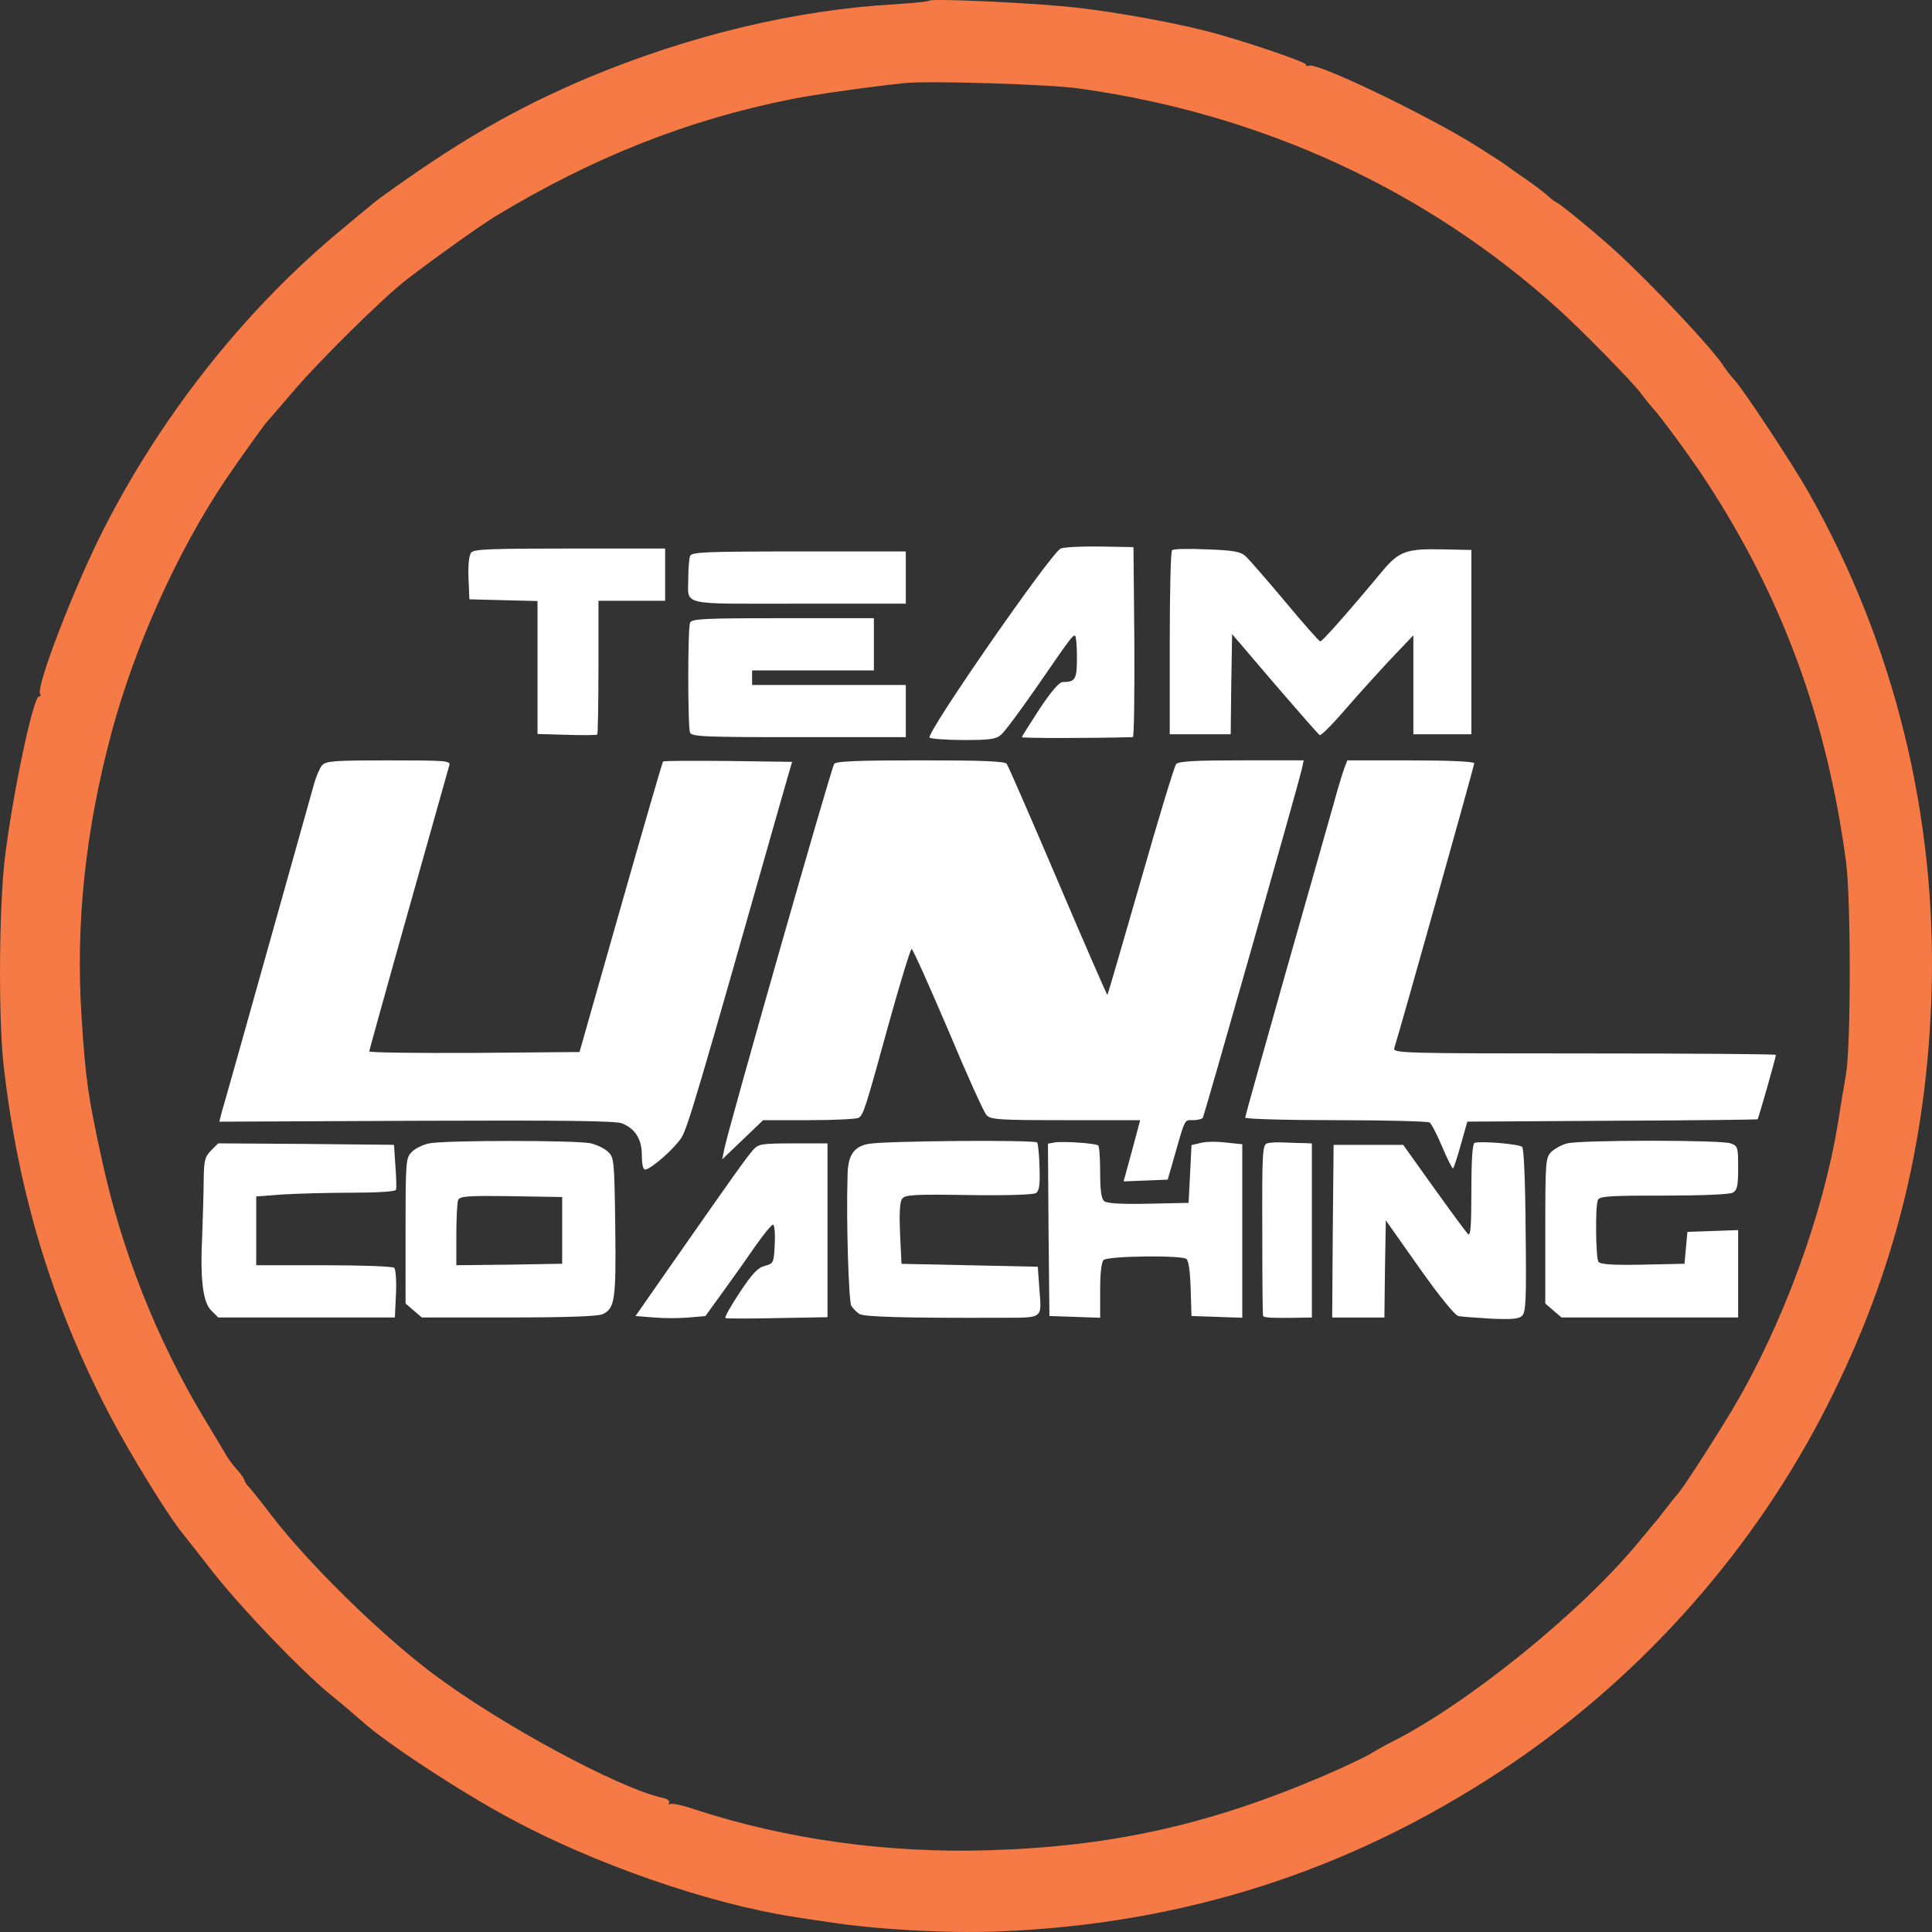 <svg width="60" height="60" viewBox="0 0 50 50" fill="none" xmlns="http://www.w3.org/2000/svg">
<rect x="0" y="0" width="50" height="50" fill="#333333" stroke="none"/>
<path d="M24.043 0.019C24.02 0.041 23.638 0.079 23.187 0.109C20.605 0.252 17.851 0.912 15.224 2.009C13.31 2.82 11.839 3.668 9.782 5.163C9.685 5.238 9.174 5.658 8.657 6.094C6.247 8.136 4.153 10.802 2.675 13.709C1.924 15.188 0.926 17.771 1.038 17.959C1.068 17.996 1.053 18.026 1.008 18.026C0.858 18.026 0.318 20.595 0.123 22.232C-0.027 23.523 -0.042 26.362 0.093 27.563C0.468 30.867 1.354 33.796 2.855 36.65C3.343 37.588 4.363 39.248 4.724 39.684C4.829 39.811 5.174 40.254 5.497 40.667C6.24 41.614 7.741 43.183 8.536 43.844C8.874 44.114 9.227 44.422 9.332 44.512C9.917 45.06 11.884 46.352 13.182 47.05C15.374 48.237 18.316 49.258 20.515 49.603C20.658 49.626 21.086 49.694 21.461 49.746C22.662 49.934 24.538 50.039 25.837 49.986C30.625 49.799 34.911 48.425 38.859 45.819C42.304 43.551 45.194 40.359 47.108 36.725C48.962 33.195 49.87 29.689 49.99 25.648C50.118 21.113 49.022 16.645 46.8 12.732C46.387 12.004 45.134 10.104 44.894 9.841C44.796 9.736 44.669 9.571 44.601 9.466C44.323 9.03 42.845 7.453 41.854 6.537C41.434 6.146 40.383 5.275 40.293 5.245C40.255 5.23 40.143 5.148 40.045 5.058C39.947 4.967 39.677 4.765 39.445 4.607C39.212 4.449 39.002 4.299 38.979 4.277C38.957 4.254 38.604 4.029 38.191 3.766C36.9 2.962 34.041 1.588 33.868 1.701C33.83 1.723 33.8 1.708 33.8 1.671C33.8 1.603 32.029 1.002 31.203 0.8C30.295 0.567 28.862 0.312 27.871 0.199C26.835 0.079 24.111 -0.049 24.043 0.019ZM27.909 2.287C32.652 2.947 36.908 4.907 40.323 7.994C40.886 8.497 42.229 9.864 42.447 10.156C42.559 10.307 42.694 10.472 42.747 10.532C42.965 10.757 43.783 11.876 44.173 12.477C46.132 15.481 47.281 18.612 47.776 22.307C47.903 23.283 47.903 27.038 47.776 27.789C47.723 28.096 47.626 28.675 47.566 29.065C47.175 31.453 46.14 34.277 44.849 36.455C44.383 37.236 43.505 38.595 43.408 38.677C43.385 38.7 43.25 38.865 43.107 39.053C42.965 39.24 42.83 39.406 42.807 39.428C42.785 39.451 42.62 39.654 42.432 39.879C40.946 41.696 37.989 44.092 36.014 45.083C35.849 45.165 35.594 45.308 35.452 45.398C35.309 45.481 34.776 45.736 34.266 45.954C31.308 47.223 28.779 47.786 25.619 47.884C22.977 47.967 20.365 47.606 17.971 46.825C17.671 46.72 17.386 46.66 17.34 46.69C17.296 46.712 17.288 46.697 17.318 46.652C17.34 46.607 17.273 46.555 17.138 46.525C15.989 46.269 12.935 44.617 11.208 43.318C9.865 42.312 7.989 40.472 7.043 39.24C6.758 38.865 6.48 38.52 6.427 38.467C6.375 38.414 6.33 38.339 6.33 38.317C6.33 38.287 6.255 38.174 6.165 38.069C6.067 37.964 5.939 37.799 5.879 37.701C5.819 37.596 5.557 37.16 5.294 36.725C4.048 34.652 3.14 32.354 2.63 29.981C2.277 28.374 2.217 27.946 2.112 26.339C1.954 23.914 2.202 21.526 2.885 18.965C3.478 16.75 4.581 14.287 5.827 12.432C6.165 11.929 6.863 10.953 6.93 10.892C6.953 10.87 7.23 10.547 7.546 10.179C8.206 9.391 9.932 7.686 10.533 7.228C11.299 6.642 12.447 5.824 12.822 5.598C15.336 4.074 17.828 3.09 20.493 2.564C21.138 2.437 22.422 2.257 23.405 2.151C24.043 2.084 27.12 2.181 27.909 2.287Z" fill="#F67A45"/>
<path d="M27.451 14.196C27.21 14.294 23.938 19.01 24.058 19.092C24.11 19.122 24.516 19.152 24.951 19.152C25.604 19.152 25.784 19.13 25.904 19.017C25.994 18.95 26.385 18.416 26.79 17.838C27.736 16.464 27.751 16.456 27.818 16.449C27.848 16.449 27.871 16.697 27.871 17.005C27.871 17.583 27.833 17.651 27.503 17.651C27.413 17.651 27.203 17.898 26.902 18.349C26.655 18.732 26.445 19.062 26.445 19.077C26.445 19.107 28.209 19.107 29.319 19.077C29.349 19.077 29.364 17.973 29.357 16.614L29.334 14.159L28.471 14.144C27.998 14.136 27.541 14.159 27.451 14.196Z" fill="white"/>
<path d="M12.193 14.301C12.14 14.369 12.11 14.617 12.125 14.962L12.148 15.51L13.033 15.533L13.911 15.555V17.275V18.995L14.669 19.017C15.082 19.032 15.442 19.025 15.457 19.01C15.473 18.995 15.488 18.206 15.488 17.26V15.548H16.351H17.214V14.872V14.196H14.744C12.718 14.196 12.26 14.211 12.193 14.301Z" fill="white"/>
<path d="M30.334 14.241C30.296 14.271 30.273 15.352 30.273 16.651V19.002H31.061H31.85L31.865 17.71L31.887 16.411L32.99 17.703C33.598 18.408 34.116 19.002 34.154 19.024C34.184 19.047 34.477 18.754 34.807 18.371C35.13 17.995 35.663 17.41 35.985 17.064L36.578 16.441V17.718V19.002H37.329H38.079V16.614V14.233L37.344 14.218C36.398 14.196 36.21 14.263 35.775 14.781C34.837 15.908 34.221 16.599 34.169 16.599C34.139 16.599 33.726 16.133 33.253 15.562C32.78 14.999 32.322 14.473 32.232 14.391C32.105 14.278 31.925 14.241 31.234 14.218C30.769 14.196 30.363 14.203 30.334 14.241Z" fill="white"/>
<path d="M17.858 14.392C17.835 14.459 17.813 14.707 17.813 14.948C17.813 15.691 17.535 15.623 20.673 15.623H23.442V14.948V14.272H20.673C18.218 14.272 17.895 14.287 17.858 14.392Z" fill="white"/>
<path d="M17.858 16.119C17.797 16.27 17.797 18.808 17.858 18.958C17.895 19.063 18.218 19.078 20.672 19.078H23.442V18.402V17.726H21.453H19.464V17.539V17.351H21.04H22.616V16.675V15.999H20.259C18.18 15.999 17.895 16.014 17.858 16.119Z" fill="white"/>
<path d="M8.333 19.807C8.273 19.882 8.183 20.092 8.13 20.28C8.078 20.468 7.537 22.39 6.929 24.56C6.321 26.731 5.788 28.623 5.743 28.766L5.676 29.029L10.78 29.006C14.592 28.991 15.944 29.006 16.101 29.074C16.446 29.216 16.611 29.487 16.611 29.9C16.611 30.125 16.642 30.268 16.694 30.268C16.837 30.268 17.437 29.742 17.632 29.449C17.797 29.186 18.038 28.375 20.207 20.731L20.499 19.717L18.841 19.694C17.933 19.687 17.174 19.687 17.159 19.709C17.144 19.724 16.649 21.422 16.064 23.479L14.998 27.226L12.281 27.249C10.78 27.256 9.556 27.241 9.556 27.211C9.556 27.166 10.787 22.781 11.628 19.807C11.665 19.687 11.553 19.679 10.059 19.679C8.625 19.679 8.438 19.694 8.333 19.807Z" fill="white"/>
<path d="M21.589 19.768C21.514 19.866 18.834 29.26 18.744 29.741L18.691 30.003L19.224 29.493L19.75 28.99H20.943C21.596 28.99 22.166 28.96 22.219 28.93C22.347 28.847 22.384 28.734 22.992 26.527C23.292 25.445 23.563 24.559 23.593 24.559C23.623 24.559 24.043 25.498 24.531 26.639C25.011 27.788 25.462 28.787 25.529 28.855C25.634 28.975 25.829 28.99 27.578 28.99H29.507L29.297 29.778L29.079 30.574L29.65 30.552L30.22 30.529L30.318 30.191C30.685 28.9 30.64 28.99 30.873 28.99C30.993 28.99 31.106 28.96 31.128 28.93C31.173 28.855 33.605 20.286 33.688 19.918L33.74 19.678H32.127C30.918 19.678 30.498 19.701 30.438 19.776C30.393 19.828 29.98 21.187 29.522 22.794C29.057 24.409 28.674 25.731 28.659 25.746C28.651 25.761 28.073 24.439 27.383 22.817C26.692 21.195 26.092 19.821 26.054 19.768C25.994 19.701 25.454 19.678 23.818 19.678C22.181 19.678 21.641 19.701 21.589 19.768Z" fill="white"/>
<path d="M34.791 19.881C34.746 20.002 34.619 20.415 34.514 20.805C34.401 21.195 33.846 23.171 33.268 25.191C32.697 27.211 32.225 28.893 32.225 28.923C32.225 28.96 33.283 28.99 34.574 28.99C35.857 28.99 36.953 29.02 36.998 29.05C37.043 29.08 37.193 29.366 37.328 29.689C37.464 30.012 37.591 30.259 37.606 30.237C37.629 30.214 37.719 29.936 37.809 29.614L37.974 29.028L41.719 29.005C43.776 28.998 45.472 28.975 45.487 28.968C45.51 28.938 45.96 27.368 45.96 27.301C45.96 27.278 43.731 27.263 40.999 27.263C36.315 27.263 36.045 27.256 36.083 27.128C36.233 26.662 38.154 19.814 38.154 19.754C38.154 19.709 37.524 19.679 36.51 19.679H34.867L34.791 19.881Z" fill="white"/>
<path d="M11.112 29.59C10.954 29.62 10.751 29.718 10.661 29.808C10.504 29.965 10.496 30.018 10.496 31.85V33.735L10.706 33.916L10.916 34.096H13.161C14.669 34.096 15.465 34.066 15.592 34.013C15.915 33.863 15.945 33.645 15.923 31.745C15.9 30.056 15.893 29.958 15.742 29.815C15.652 29.725 15.45 29.628 15.292 29.59C14.947 29.507 11.524 29.507 11.112 29.59ZM14.549 31.843V32.706L13.183 32.729L11.81 32.744V31.963C11.81 31.535 11.832 31.122 11.855 31.062C11.9 30.957 12.065 30.942 13.228 30.957L14.549 30.979V31.843Z" fill="white"/>
<path d="M22.46 29.606C22.092 29.681 21.942 29.907 21.935 30.41C21.897 31.619 21.965 33.684 22.032 33.797C22.077 33.864 22.175 33.962 22.242 34.007C22.37 34.082 23.458 34.112 25.86 34.104C27.038 34.097 26.956 34.157 26.896 33.316L26.858 32.783L25.094 32.745L23.331 32.708L23.293 31.927C23.271 31.393 23.286 31.108 23.346 31.026C23.421 30.92 23.638 30.905 25.072 30.928C26.04 30.943 26.753 30.92 26.813 30.875C26.896 30.823 26.918 30.657 26.903 30.222C26.896 29.899 26.866 29.606 26.843 29.569C26.798 29.494 22.85 29.524 22.46 29.606Z" fill="white"/>
<path d="M27.286 29.568L27.121 29.598L27.136 31.828L27.159 34.059L27.819 34.081L28.472 34.103V33.398C28.472 32.955 28.502 32.669 28.562 32.609C28.667 32.504 30.551 32.481 30.701 32.579C30.761 32.617 30.799 32.895 30.814 33.345L30.836 34.059L31.497 34.081L32.15 34.103V31.858V29.613L31.715 29.568C31.474 29.538 31.182 29.545 31.054 29.583L30.836 29.635L30.799 30.386L30.761 31.13L29.718 31.152C29.02 31.167 28.645 31.145 28.577 31.085C28.502 31.025 28.472 30.807 28.472 30.334C28.472 29.973 28.45 29.658 28.42 29.643C28.322 29.583 27.474 29.53 27.286 29.568Z" fill="white"/>
<path d="M32.788 29.592C32.675 29.629 32.66 29.855 32.668 31.837C32.668 33.046 32.675 34.052 32.69 34.06C32.735 34.105 32.938 34.112 33.448 34.105L33.951 34.097V31.845V29.592L33.786 29.584C33.688 29.584 33.456 29.577 33.261 29.569C33.065 29.554 32.855 29.569 32.788 29.592Z" fill="white"/>
<path d="M38.162 29.577C38.109 29.592 38.079 30.012 38.079 30.816C38.079 31.769 38.057 32.002 37.989 31.934C37.937 31.882 37.539 31.341 37.103 30.733L36.315 29.629H35.415H34.514L34.492 31.859L34.477 34.097H35.152H35.828L35.843 32.836L35.865 31.582L36.728 32.806C37.246 33.541 37.651 34.037 37.742 34.06C37.824 34.075 38.207 34.105 38.59 34.127C39.138 34.15 39.303 34.135 39.393 34.052C39.49 33.955 39.505 33.617 39.483 31.844C39.475 30.568 39.438 29.719 39.393 29.682C39.318 29.607 38.319 29.524 38.162 29.577Z" fill="white"/>
<path d="M40.563 29.59C40.428 29.62 40.24 29.725 40.15 29.808C40 29.965 39.992 30.033 39.992 31.85V33.735L40.202 33.916L40.413 34.096H42.702H44.983V32.969V31.835L44.33 31.858L43.67 31.88L43.632 32.293L43.595 32.706L42.514 32.729C41.696 32.744 41.418 32.721 41.366 32.654C41.298 32.541 41.283 31.235 41.351 31.062C41.388 30.957 41.613 30.942 43.047 30.942C44.038 30.942 44.751 30.912 44.841 30.867C44.961 30.799 44.983 30.701 44.983 30.221C44.983 29.688 44.976 29.658 44.788 29.59C44.563 29.5 40.93 29.5 40.563 29.59Z" fill="white"/>
<path d="M5.467 29.77C5.302 29.936 5.28 30.026 5.272 30.506C5.272 30.807 5.25 31.445 5.235 31.918C5.175 33.12 5.25 33.698 5.467 33.916L5.648 34.096H7.937H10.219L10.248 33.487C10.264 33.157 10.241 32.857 10.204 32.812C10.159 32.774 9.378 32.744 8.38 32.744H6.631V31.85V30.964L7.321 30.912C7.697 30.889 8.507 30.867 9.115 30.867C9.776 30.867 10.233 30.837 10.248 30.792C10.264 30.754 10.256 30.476 10.233 30.176L10.196 29.628L7.922 29.605L5.648 29.59L5.467 29.77Z" fill="white"/>
<path d="M19.494 29.756C19.329 29.936 18.857 30.605 17.363 32.745L16.447 34.059L16.928 34.097C17.183 34.119 17.596 34.119 17.828 34.097L18.256 34.059L18.729 33.406C18.992 33.045 19.367 32.512 19.57 32.219C19.772 31.934 19.967 31.694 20.005 31.694C20.043 31.694 20.065 31.919 20.05 32.197C20.027 32.685 20.02 32.7 19.795 32.76C19.615 32.805 19.472 32.955 19.142 33.451C18.909 33.804 18.744 34.097 18.774 34.112C18.804 34.127 19.412 34.127 20.125 34.112L21.416 34.089V31.844V29.591H20.53C19.705 29.591 19.63 29.606 19.494 29.756Z" fill="white"/>
</svg>
